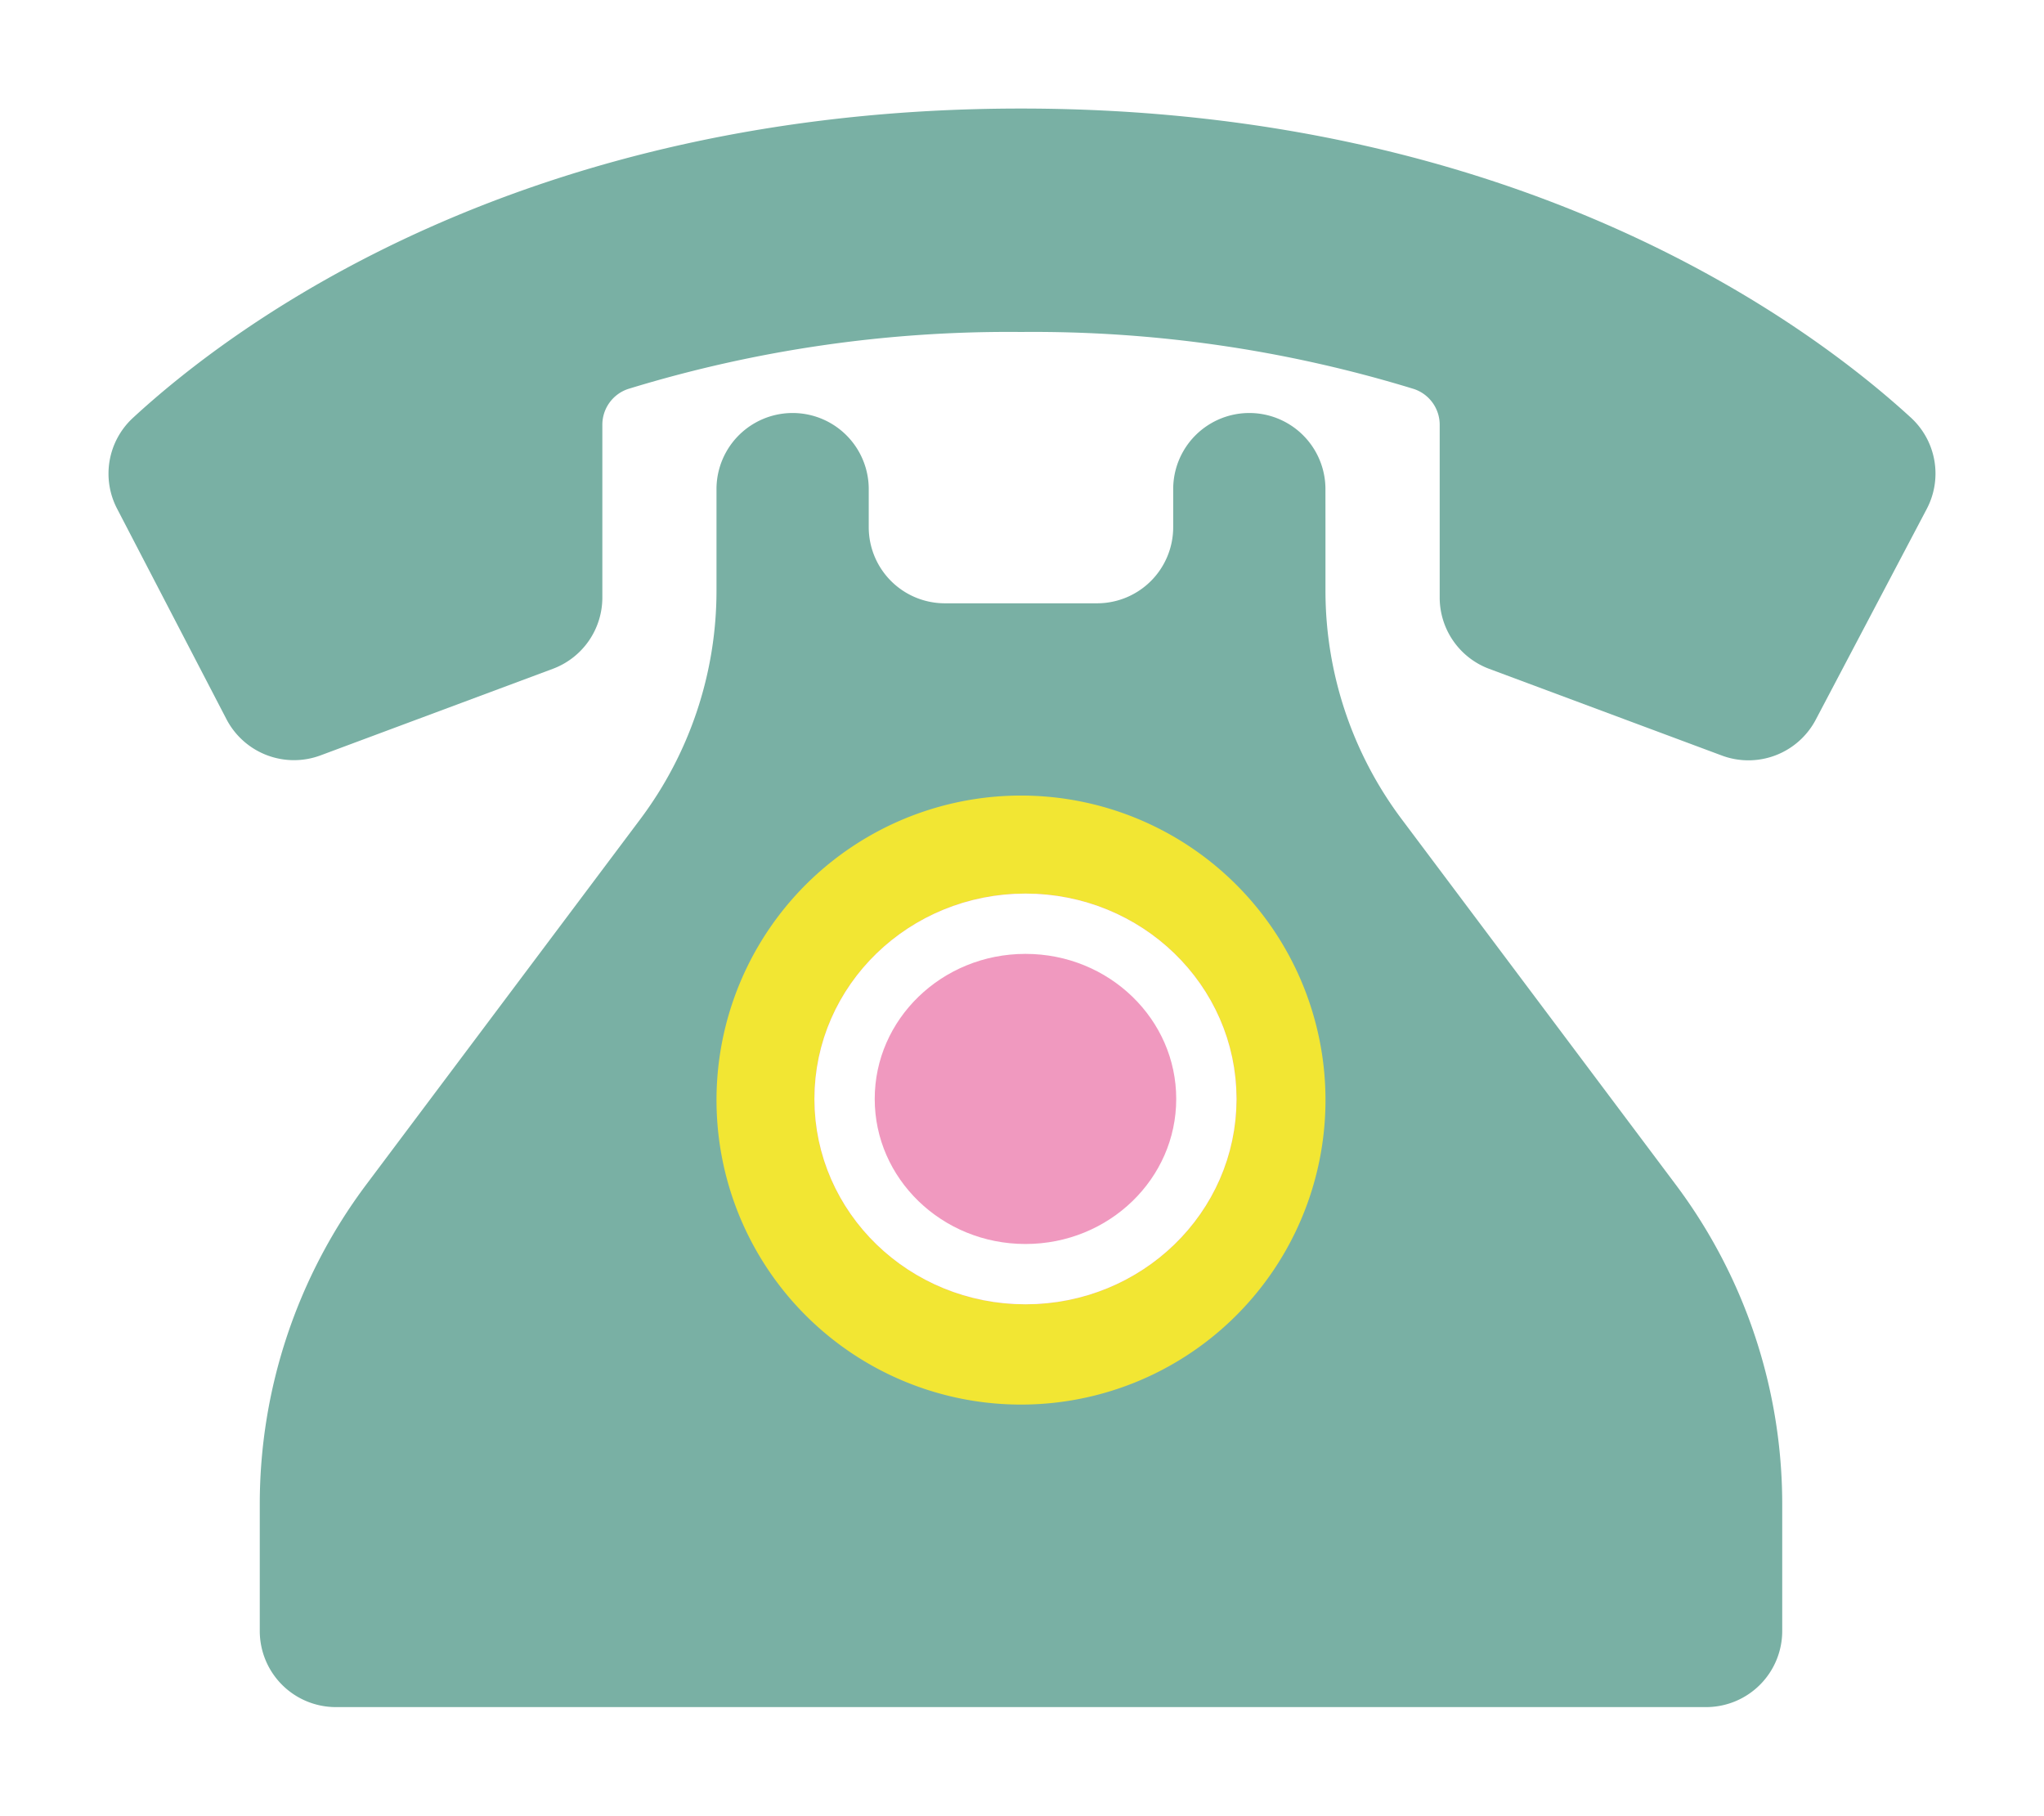 <svg xmlns="http://www.w3.org/2000/svg" xmlns:xlink="http://www.w3.org/1999/xlink" width="169.486" height="150.549" viewBox="0 0 169.486 150.549"><defs><filter id="a" x="12.543" y="25.247" width="144.238" height="125.302" filterUnits="userSpaceOnUse"><feOffset dy="3" input="SourceAlpha"/><feGaussianBlur stdDeviation="3" result="b"/><feFlood flood-opacity="0.161"/><feComposite operator="in" in2="b"/><feComposite in="SourceGraphic"/></filter><filter id="c" x="0" y="0" width="169.486" height="72.043" filterUnits="userSpaceOnUse"><feOffset dy="3" input="SourceAlpha"/><feGaussianBlur stdDeviation="3" result="d"/><feFlood flood-opacity="0.161"/><feComposite operator="in" in2="d"/><feComposite in="SourceGraphic"/></filter></defs><g transform="translate(-869.784 -2430.91)"><g transform="translate(878.784 2436.91)"><g transform="matrix(1, 0, 0, 1, -9, -6)" filter="url(#a)"><path d="M104.926,42.8v5.26A31.562,31.562,0,0,0,111.238,67l22.723,30.3A44.182,44.182,0,0,1,142.8,123.8v10.52a6.311,6.311,0,0,1-6.312,6.312H22.872a6.311,6.311,0,0,1-6.312-6.312V123.8A44.181,44.181,0,0,1,25.4,97.294L48.119,67a31.562,31.562,0,0,0,6.312-18.936V39.646a6.312,6.312,0,0,1,12.624,0V42.8a6.312,6.312,0,0,0,6.312,6.312H85.99A6.311,6.311,0,0,0,92.3,42.8V39.646a6.312,6.312,0,0,1,12.624,0Z" transform="translate(4.98 -2.09)" fill="#79b0a4"/></g><g transform="matrix(1, 0, 0, 1, -9, -6)" filter="url(#c)"><path d="M141.56,50.672l9.19-17.449a6.293,6.293,0,0,0-1.276-7.572C141.064,17.934,117.069,0,75.663,0,34.223,0,10.339,17.962,2,25.669A6.291,6.291,0,0,0,.72,33.2L9.777,50.63a6.312,6.312,0,0,0,7.805,3l19.256-7.175a6.311,6.311,0,0,0,4.108-5.915v-14.3a3.127,3.127,0,0,1,2.148-2.993,107.5,107.5,0,0,1,32.567-4.722A107.507,107.507,0,0,1,108.23,23.25a3.128,3.128,0,0,1,2.148,2.993v14.3a6.311,6.311,0,0,0,4.108,5.915l19.287,7.186a6.31,6.31,0,0,0,7.788-2.973" transform="translate(9 6)" fill="#79b0a4"/></g><path d="M117.054,104.414A25.248,25.248,0,1,1,91.807,79.167a25.247,25.247,0,0,1,25.247,25.247" transform="translate(-16.146 -19.204)" fill="#f2e633"/></g><g transform="translate(937.315 2505)" fill="#f099bf" stroke="#fff" stroke-width="5"><ellipse cx="17.5" cy="17.027" rx="17.5" ry="17.027" stroke="none"/><ellipse cx="17.5" cy="17.027" rx="15" ry="14.527" fill="none"/></g></g></svg>